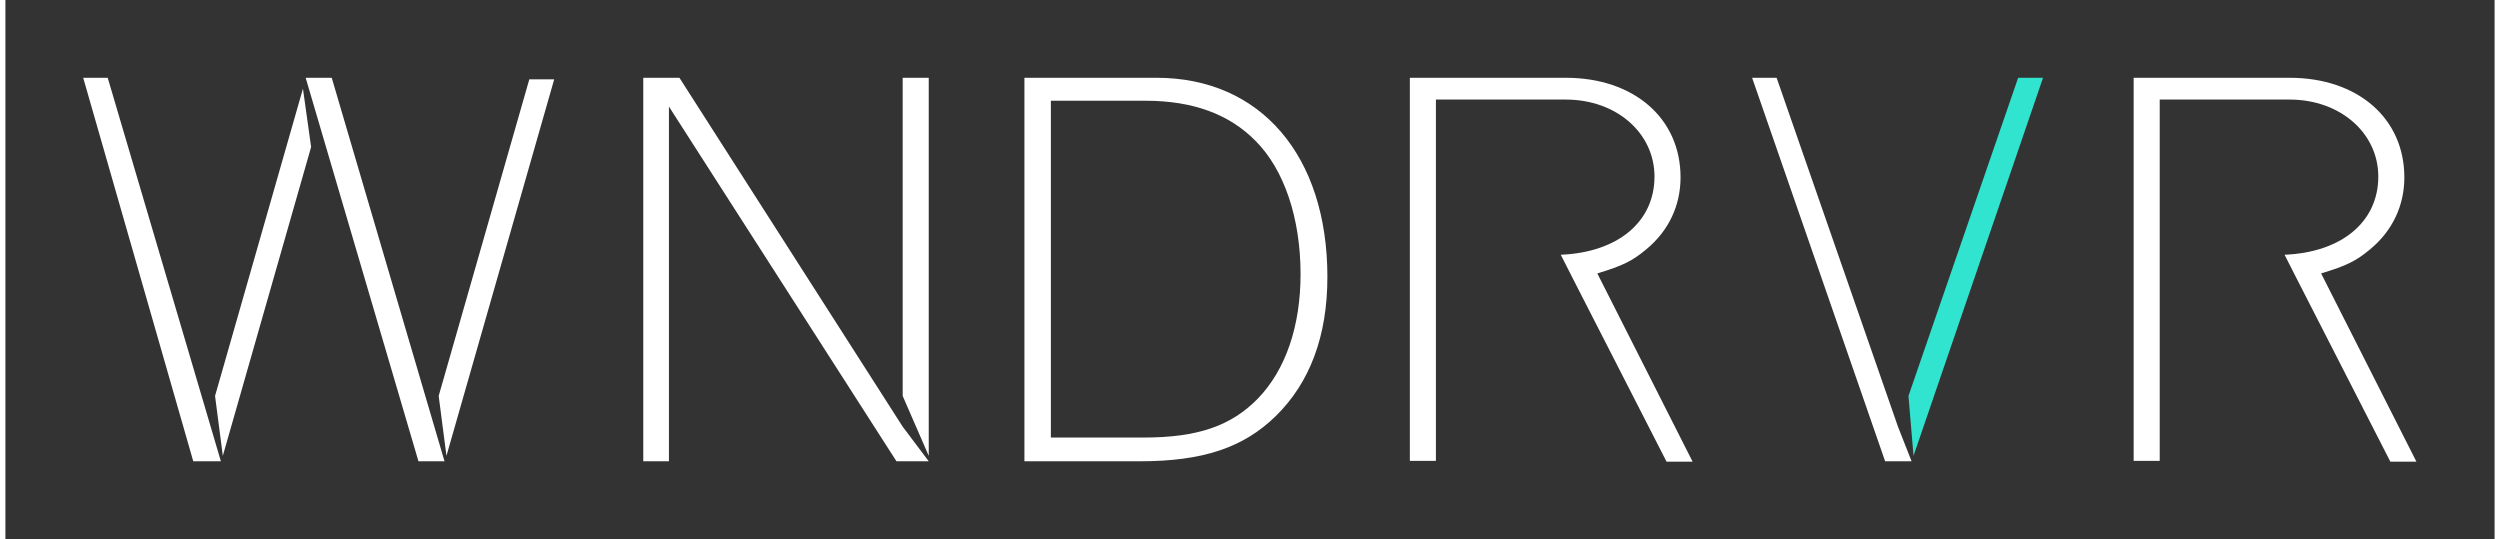 <?xml version="1.0" encoding="utf-8"?><!-- Generator: Adobe Illustrator 27.4.1, SVG Export Plug-In . SVG Version: 6.00 Build 0)  --><svg xmlns="http://www.w3.org/2000/svg" xmlns:xlink="http://www.w3.org/1999/xlink" version="1.1" id="Layer_16452a2a051b61" x="0px" y="0px" viewBox="0 0 640 138.6" style="enable-background:new 0 0 640 138.6;" xml:space="preserve" aria-hidden="true" width="640px" height="138px"><rect x="0" y="0" width="640" height="138.6" fill="#333333" stroke="none"/><defs><linearGradient class="cerosgradient" data-cerosgradient="true" id="CerosGradient_iddd60fd640" gradientUnits="userSpaceOnUse" x1="50%" y1="100%" x2="50%" y2="0%"><stop offset="0%" stop-color="#d1d1d1"/><stop offset="100%" stop-color="#d1d1d1"/></linearGradient><linearGradient/></defs>
<style type="text/css">
	.st0-6452a2a051b61{fill:#FFFFFF;}
	.st1-6452a2a051b61{fill:#30E4D0;}
</style>
<polygon class="st0-6452a2a051b61" points="53.9,101.8 76.5,22.8 78.6,37.8 55.9,117.2 "/>
<path class="st0-6452a2a051b61" d="M230.7,101.8V20h6.7v97.2L230.7,101.8z M237.4,118.6h-8.3l-58.5-91.2v91.2H164V20h9.3l57.4,89.7L237.4,118.6z"/>
<path class="st0-6452a2a051b61" d="M262.1,20H296c26.7,0,43.9,20,43.9,51.2c0,15.2-4.5,27.2-13.3,35.8c-8.3,8.1-18.7,11.6-34.9,11.6h-29.7V20z   M268.8,25.9v86.6h23.8c14,0,22.6-3,29.5-10.1c7.1-7.4,10.9-18.6,10.9-31.9c0-14.4-4.2-26.9-11.6-34.3c-6.7-6.8-16-10.3-28.3-10.3  H268.8z"/>
<polygon class="st0-6452a2a051b61" points="490.1,118.6 483.3,118.6 449.1,20 455.4,20 486.6,109.7 "/>
<polygon class="st1-6452a2a051b61" points="489.3,101.8 517.5,20 523.9,20 490.6,117.2 "/>
<path class="st0-6452a2a051b61" d="M586,65.5c14.6-0.6,24.1-8.4,24.1-20.1c0-11.2-9.8-19.8-22.8-19.8h-33.4v39.9v5.7v47.3h-6.7V20h40.1  c17.5,0,29.5,10.4,29.5,25.6c0,7.2-3,13.7-8.8,18.5c-3.6,3-6,4.2-12.6,6.2l24.5,48.4h-6.7l-24.2-47.3L586,65.5z"/>
<path class="st0-6452a2a051b61" d="M399.9,65.5c14.6-0.6,24.1-8.4,24.1-20.1c0-11.2-9.8-19.8-22.8-19.8h-33.4v39.9v5.7v47.3h-6.7V20h40.1  c17.5,0,29.5,10.4,29.5,25.6c0,7.2-3,13.7-8.8,18.5c-3.6,3-6,4.2-12.6,6.2l24.5,48.4h-6.7l-24.2-47.3L399.9,65.5z"/>
<path class="st0-6452a2a051b61" d="M77.2,20h6.7l29,98.6h-6.7L77.2,20z M111.4,101.8l23.3-81.4h6.4l-27.7,96.8L111.4,101.8z M55.4,118.6h-7.1  L20,20h6.3L55.4,118.6z"/>
</svg>